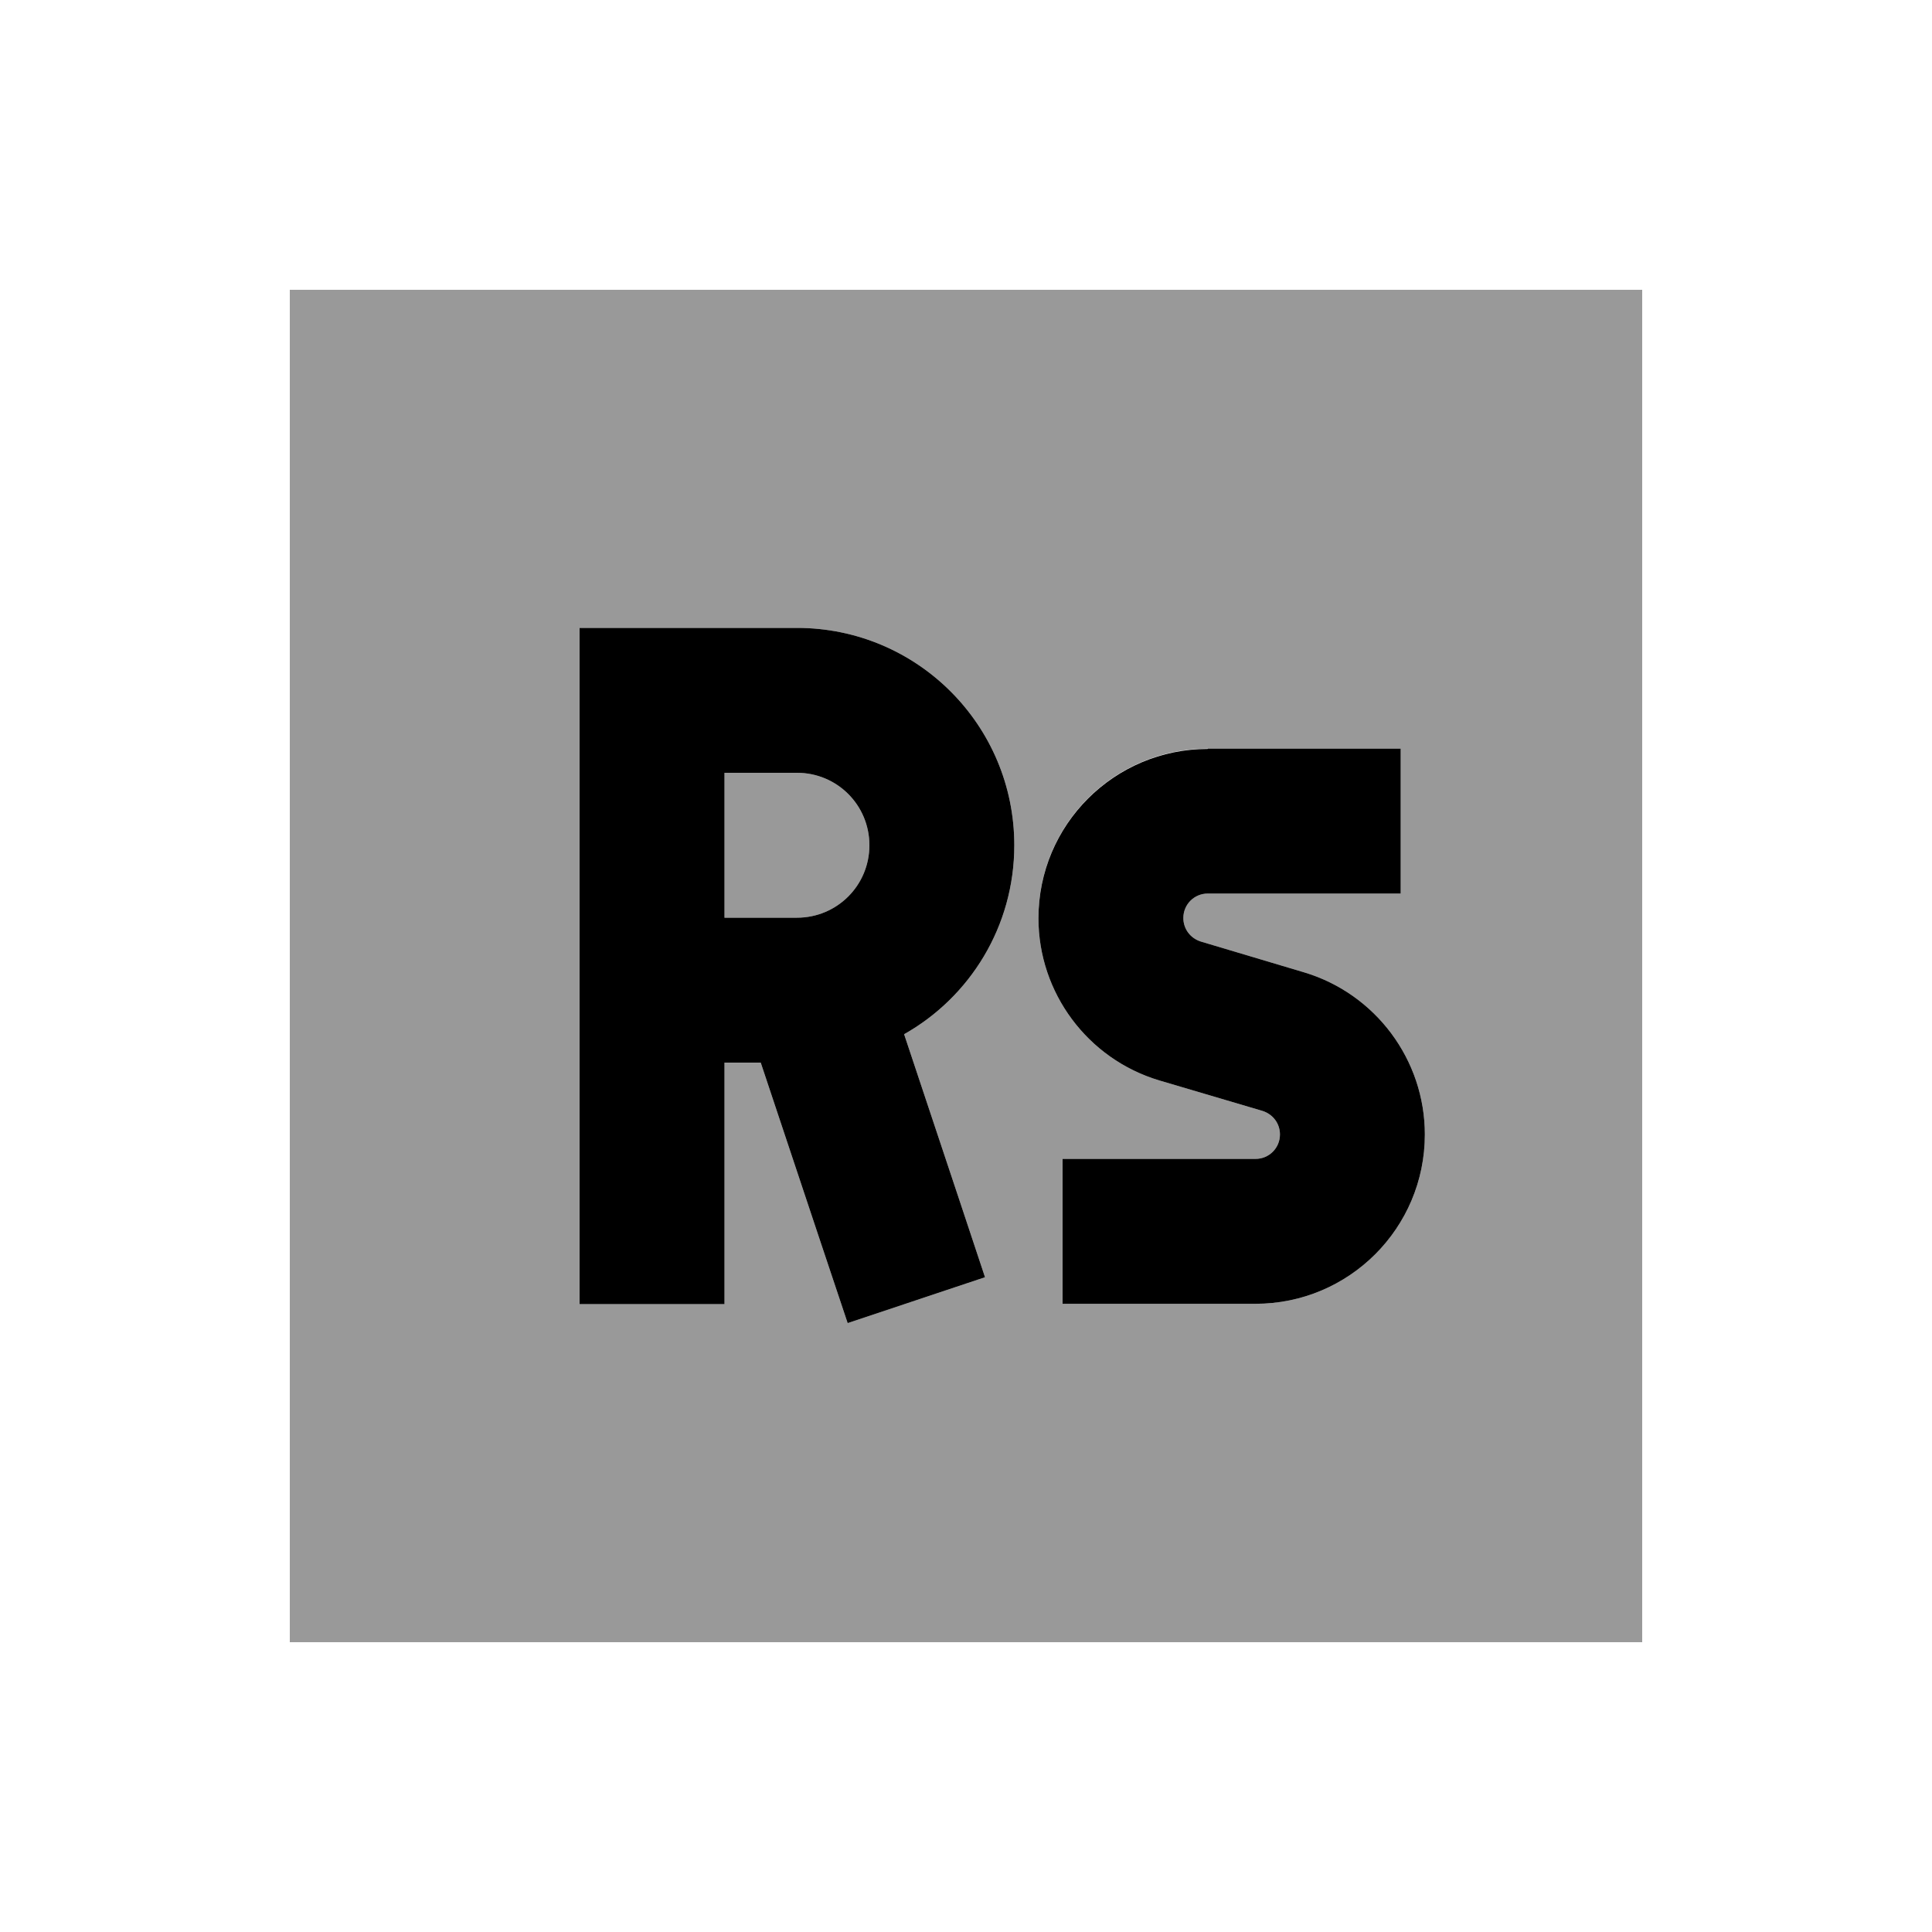 <svg xmlns="http://www.w3.org/2000/svg" viewBox="0 0 640 640"><!--! Font Awesome Pro 7.1.0 by @fontawesome - https://fontawesome.com License - https://fontawesome.com/license (Commercial License) Copyright 2025 Fonticons, Inc. --><path opacity=".4" fill="currentColor" d="M96 96L96 544L544 544L544 96L96 96zM192 208L264 208C303.8 208 336 240.2 336 280C336 306.9 321.3 330.3 299.5 342.6C314.3 386.9 323.2 413.8 326.3 423.1L280.8 438.3C278 430 268.4 401.2 252 352L240 352L240 432L192 432L192 208zM240 256L240 304L264 304C277.3 304 288 293.3 288 280C288 266.7 277.3 256 264 256L240 256zM344 304.1C344 273.1 369.1 248 400.1 248L464 248L464 296L400.1 296C395.6 296 392 299.6 392 304.1C392 307.7 394.3 310.8 397.8 311.9L432 322.1C455.7 329.2 472 351.1 472 375.8C472 406.8 446.9 431.9 415.9 431.9L352 431.9L352 383.9L415.9 383.9C420.4 383.9 424 380.3 424 375.8C424 372.2 421.7 369.1 418.2 368L384 357.9C360.3 350.8 344 328.9 344 304.2z"/><path fill="currentColor" d="M192 208L264 208C303.8 208 336 240.2 336 280C336 306.9 321.3 330.3 299.5 342.6C314.3 386.9 323.2 413.8 326.3 423.1L280.8 438.3C278 430 268.4 401.2 252 352L240 352L240 432L192 432L192 208zM240 304L264 304C277.3 304 288 293.3 288 280C288 266.7 277.3 256 264 256L240 256L240 304zM400.1 248L464 248L464 296L400.1 296C395.6 296 392 299.6 392 304.1C392 307.7 394.3 310.8 397.8 311.9L432 322.1C455.7 329.2 472 351.1 472 375.8C472 406.8 446.9 431.9 415.9 431.9L352 431.9L352 383.9L415.9 383.9C420.4 383.9 424 380.3 424 375.8C424 372.2 421.7 369.1 418.2 368L384 357.9C360.3 350.8 344 328.9 344 304.2C344 273.2 369.1 248.1 400.1 248.1z"/></svg>